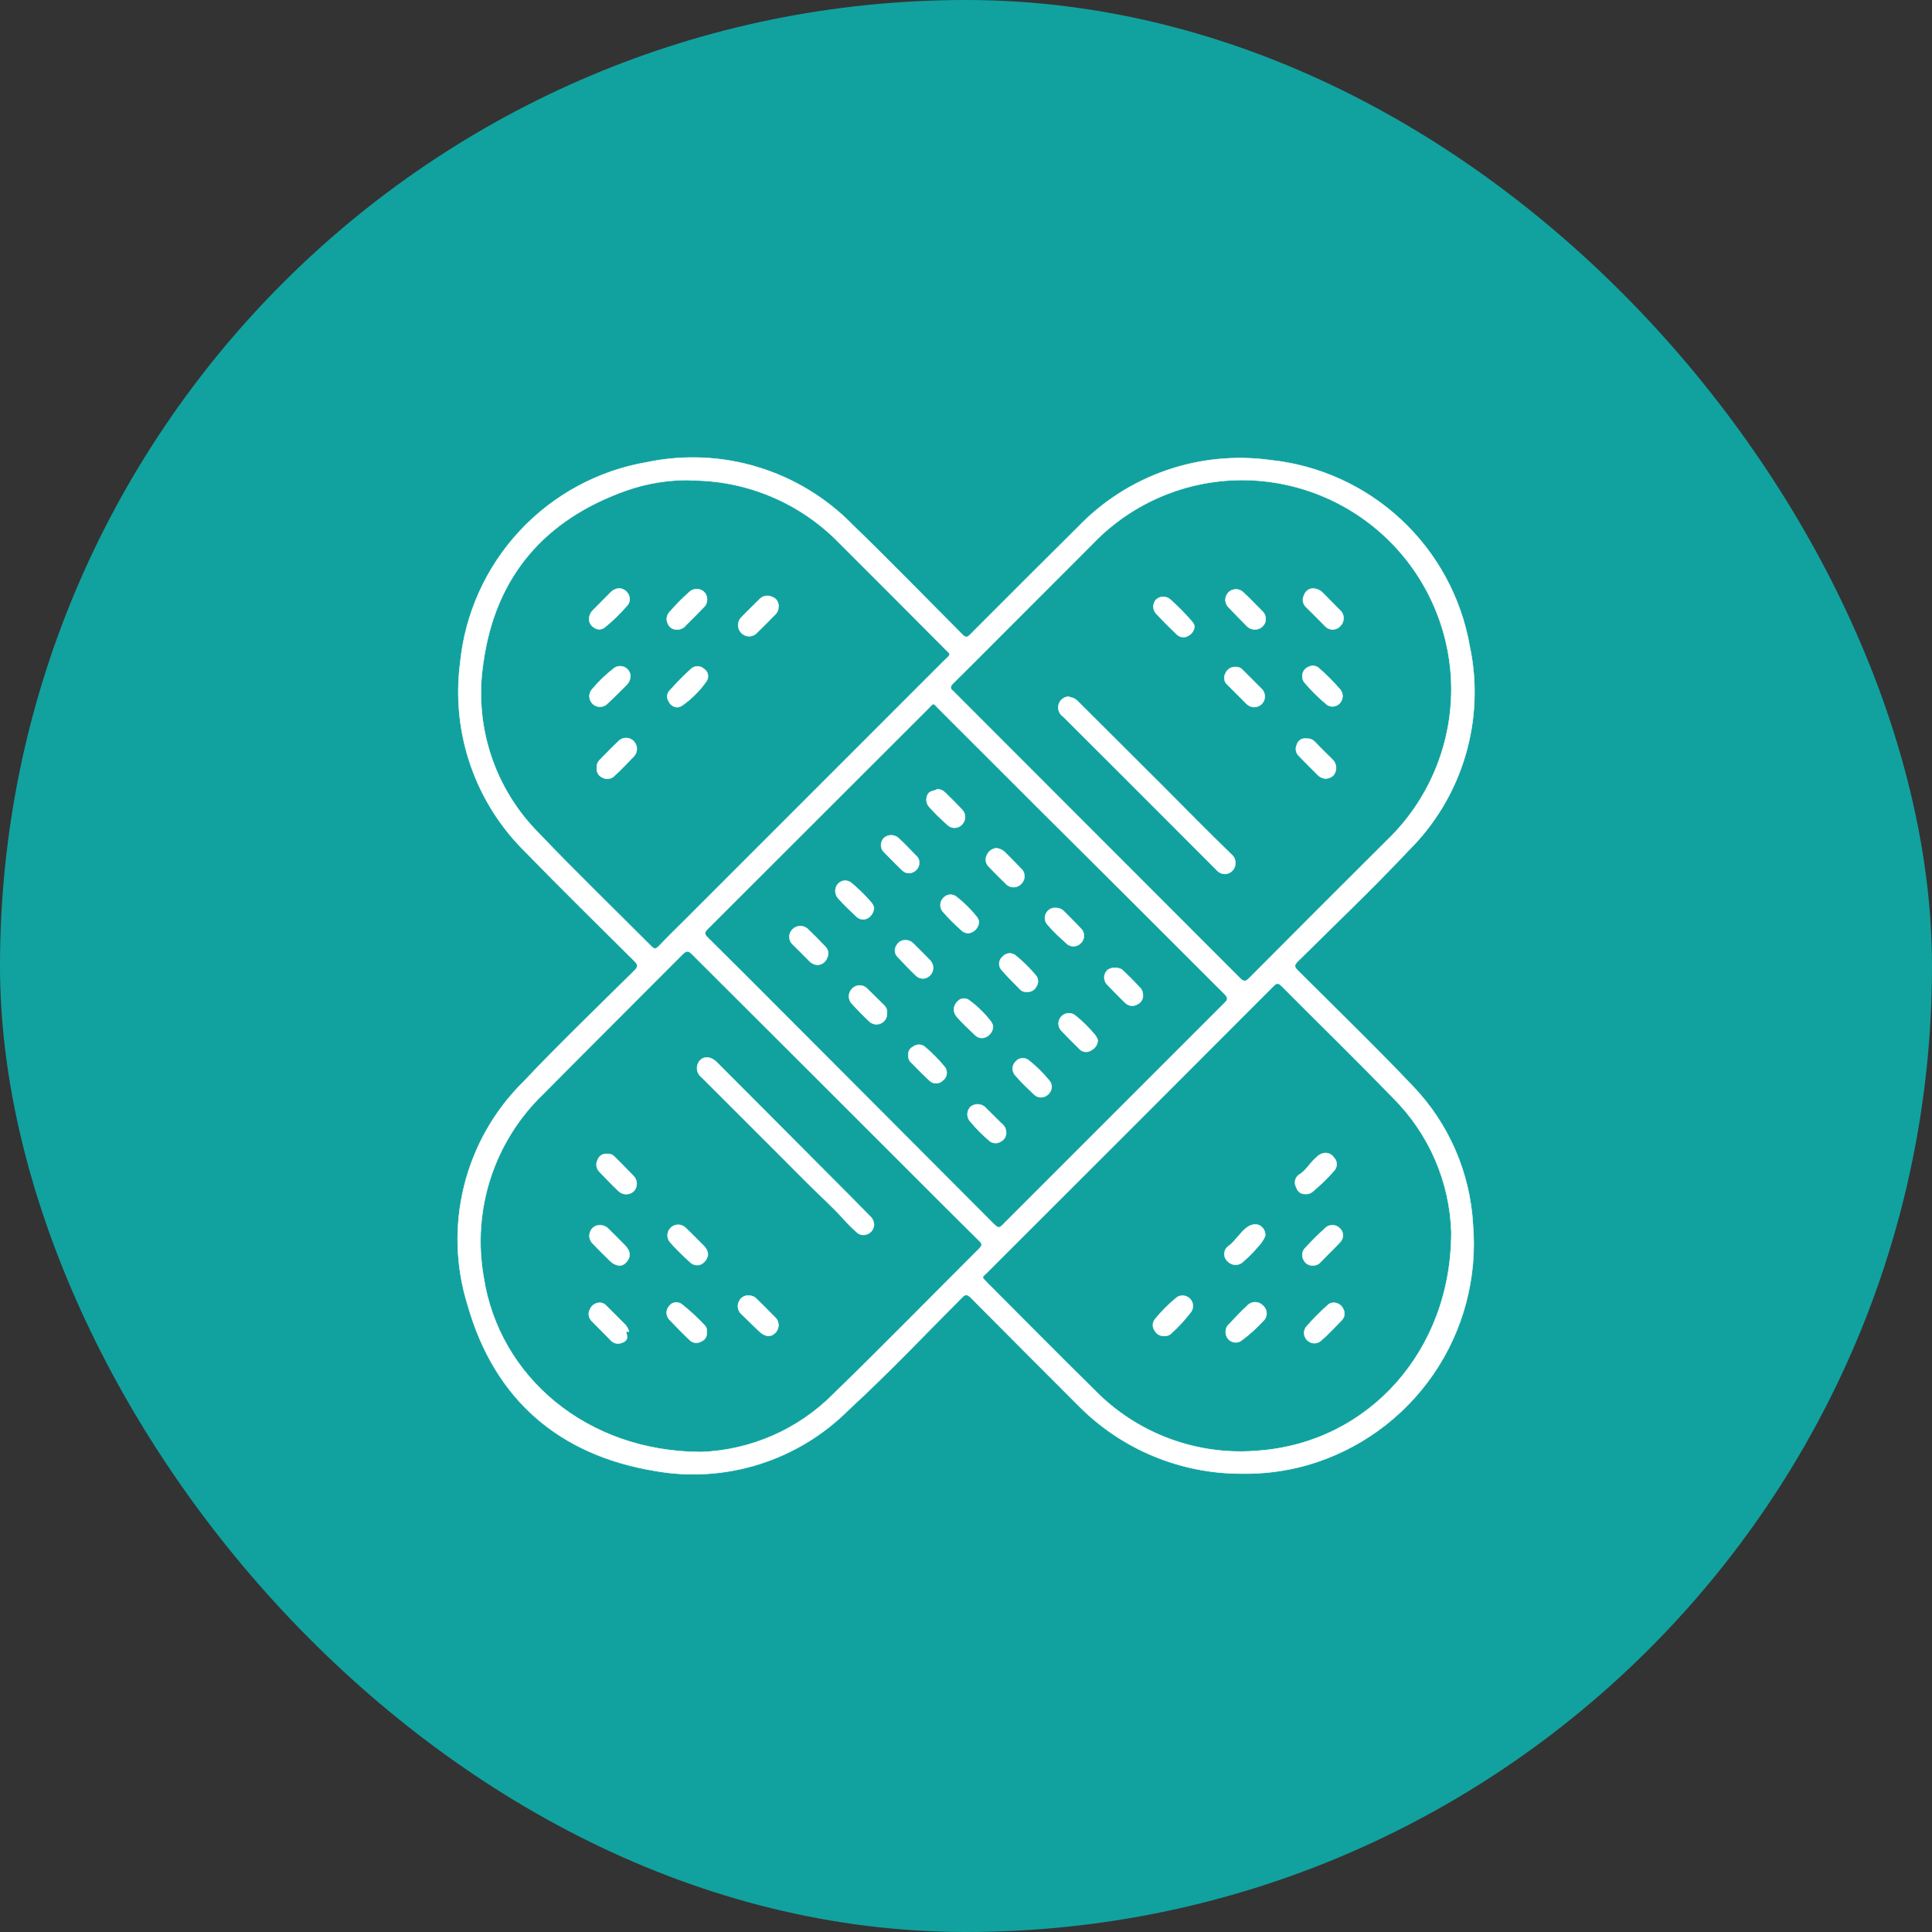 <svg xmlns="http://www.w3.org/2000/svg" width="1080" height="1080" viewBox="0 0 1080 1080" fill="none"><rect x="0" y="0" width="1080" height="1080" fill="#333333" stroke="none"/><rect width="1080" height="1080" rx="540" fill="#11A29F"></rect><g clip-path="url(#clip0_154_140)"><path d="M694.193 823.755C677.171 823.812 660.308 820.465 644.596 813.912C628.883 807.359 614.638 797.731 602.694 785.593C582.589 765.524 562.557 745.43 542.598 725.312C540.622 723.408 539.597 723.481 537.767 725.312C516.832 746.334 496.556 767.721 474.596 787.937C460.598 802.02 443.395 812.495 424.463 818.465C405.531 824.436 385.434 825.723 365.896 822.216C312.607 813.354 276.52 782.371 261.514 729.853C254.686 708.127 253.985 684.936 259.487 662.836C264.989 640.736 276.481 620.585 292.697 604.603C312.754 583.361 333.908 563.145 354.623 542.563C356.746 540.512 356.819 539.341 354.623 537.216C334.274 517.001 313.559 496.711 293.795 476.349C279.969 462.806 269.468 446.24 263.118 427.952C256.767 409.664 254.74 390.152 257.196 370.948C259.852 343.303 271.527 317.302 290.418 296.956C309.309 276.61 334.366 263.05 361.724 258.369C382.259 254.084 403.542 255.038 423.613 261.144C443.683 267.249 461.896 278.31 476.573 293.307C497.361 313.45 517.491 334.179 537.913 354.614C539.597 356.372 540.549 356.665 542.452 354.614C562.435 334.618 582.418 314.549 602.621 294.553C616.328 280.3 633.205 269.488 651.878 262.997C670.551 256.505 690.492 254.518 710.077 257.197C737.423 260.044 763.098 271.729 783.213 290.483C803.329 309.237 816.79 334.039 821.559 361.133C825.881 381.514 825.022 402.654 819.063 422.617C813.104 442.58 802.233 460.727 787.449 475.397C767.392 496.711 746.238 516.854 725.449 537.436C723.473 539.414 723.399 540.439 725.449 542.49C746.97 563.951 768.856 585.119 789.791 607.166C809.87 628.101 821.79 655.541 823.389 684.514C825.888 714.188 818.024 743.811 801.139 768.334C784.254 792.856 759.393 810.76 730.793 818.994C718.893 822.373 706.561 823.977 694.193 823.755ZM392.101 811.669C419.882 810.604 446.224 799.034 465.813 779.294C493.408 752.486 520.273 725.019 547.503 697.845C549.113 696.233 549.113 695.281 547.503 693.743L527.592 673.967C480.648 626.992 433.703 580.114 386.758 533.334C384.635 531.21 383.61 531.503 381.707 533.334C355.795 559.41 329.736 585.266 303.823 611.415C290.24 624.429 280.079 640.599 274.243 658.488C268.408 676.377 267.078 695.432 270.371 713.959C278.936 769.772 328.199 811.669 392.101 811.669ZM811.311 385.597C811.322 355.054 799.416 325.713 778.128 303.823C756.841 281.933 727.854 269.225 697.341 268.404C681.15 267.985 665.051 270.969 650.085 277.164C635.119 283.359 621.618 292.626 610.454 304.368L556.652 358.203C548.747 366.163 540.768 374.122 532.716 382.081C531.179 383.693 530.886 384.792 532.716 386.183C533.216 386.61 533.681 387.075 534.107 387.575L692.876 546.519C695.072 548.716 696.169 549.155 698.585 546.519C724.058 520.883 749.58 495.344 775.151 469.903C786.535 459.007 795.605 445.924 801.818 431.438C808.031 416.952 811.26 401.361 811.311 385.597ZM385.952 268.404C373.772 268.188 361.651 270.148 350.158 274.19C304.409 290.378 276.959 322.24 270.225 370.142C267.487 387.407 268.871 405.075 274.265 421.701C279.66 438.327 288.911 453.439 301.261 465.802C321.757 487.336 343.204 507.991 364.212 529.086C365.676 530.551 366.555 530.624 368.092 529.086C372.996 523.959 378.047 519.051 383.098 513.997L527.812 369.263C531.911 365.235 531.838 366.407 527.812 362.305C508.121 342.455 488.358 322.752 468.594 302.976C457.801 292.024 444.932 283.338 430.742 277.427C416.551 271.515 401.324 268.497 385.952 268.55V268.404ZM811.311 688.836C810.42 660.641 798.824 633.846 778.884 613.905C758.389 592.737 737.307 572.228 716.592 551.353C714.762 549.522 713.737 549.229 711.761 551.353C658.57 604.676 605.281 657.975 551.894 711.249C548.893 714.252 548.381 713.446 551.894 717.108C571.805 737.031 591.568 757.027 611.625 776.804C623.543 789.076 638.066 798.508 654.119 804.404C670.173 810.3 687.346 812.507 704.368 810.863C764.757 806.029 811.311 755.489 811.311 688.836ZM522.176 393.581C520.785 393.581 520.199 394.826 519.467 395.559L395.615 519.271C393.785 521.102 393.638 522.201 395.615 524.105C407.522 535.874 419.404 547.715 431.263 559.63L554.603 683.269C558.336 687.004 558.336 687.004 561.923 683.269C602.816 642.349 643.759 601.404 684.75 560.435C686.727 558.458 686.141 557.506 684.75 555.894C650.591 521.713 616.309 487.531 581.906 453.35L524.664 396.145L522.176 393.581Z" fill="white" stroke="white" stroke-width="0.25" stroke-miterlimit="10"></path><path d="M488.577 684.66C488.531 685.73 488.193 686.767 487.599 687.658C487.006 688.549 486.179 689.26 485.21 689.714C484.202 690.25 483.051 690.454 481.92 690.296C480.79 690.138 479.738 689.627 478.915 688.835C476.734 686.921 474.657 684.892 472.693 682.756C465.886 674.992 458.053 668.107 450.734 660.782C431.336 641.225 411.792 621.888 392.174 602.185C391.44 601.631 390.835 600.923 390.4 600.112C389.966 599.301 389.712 598.405 389.656 597.486C389.601 596.567 389.744 595.647 390.078 594.789C390.412 593.932 390.927 593.156 391.589 592.517C394.078 590.246 397.664 590.759 400.739 593.835L476.06 669.425L486.308 679.826C486.996 680.435 487.552 681.177 487.942 682.009C488.332 682.84 488.548 683.742 488.577 684.66Z" fill="white" stroke="white" stroke-width="0.25" stroke-miterlimit="10"></path><path d="M339.251 645.035C340.012 644.957 340.78 645.048 341.501 645.301C342.222 645.554 342.879 645.964 343.424 646.5C347.01 650.089 350.743 653.824 354.257 657.487C355.328 658.627 355.923 660.133 355.923 661.698C355.923 663.263 355.328 664.769 354.257 665.91C353.109 666.965 351.607 667.551 350.048 667.551C348.489 667.551 346.987 666.965 345.839 665.91C342.106 662.394 338.519 658.585 335.006 654.923C334.17 654.065 333.633 652.96 333.475 651.773C333.316 650.585 333.545 649.378 334.127 648.331C334.485 647.284 335.186 646.389 336.116 645.79C337.046 645.192 338.151 644.926 339.251 645.035Z" fill="white" stroke="white" stroke-width="0.25" stroke-miterlimit="10"></path><path d="M395.762 701.214C395.618 702.313 395.228 703.366 394.619 704.292C394.011 705.218 393.2 705.994 392.248 706.561C391.244 707.096 390.1 707.305 388.972 707.161C387.845 707.016 386.79 706.525 385.953 705.755C381.927 702.02 378.047 698.431 374.387 694.183C373.486 693.005 373.058 691.532 373.188 690.055C373.318 688.577 373.996 687.201 375.089 686.2C376.183 685.198 377.611 684.642 379.094 684.642C380.576 684.641 382.005 685.197 383.098 686.199C386.758 689.641 390.418 693.523 393.785 696.819C394.921 698.019 395.617 699.568 395.762 701.214Z" fill="white" stroke="white" stroke-width="0.25" stroke-miterlimit="10"></path><path d="M395.029 744.502C395.224 745.603 395.031 746.738 394.484 747.713C393.937 748.688 393.069 749.443 392.028 749.849C391.06 750.458 389.919 750.73 388.781 750.624C387.643 750.518 386.572 750.04 385.733 749.263C381.707 745.454 377.827 741.499 374.021 737.471C373.15 736.449 372.671 735.151 372.671 733.808C372.671 732.466 373.15 731.167 374.021 730.146C374.423 729.579 374.939 729.103 375.536 728.748C376.132 728.393 376.797 728.167 377.486 728.084C378.176 728.002 378.875 728.064 379.539 728.268C380.202 728.471 380.816 728.812 381.341 729.267C385.881 732.867 390.139 736.809 394.077 741.06C394.485 741.524 394.783 742.076 394.947 742.672C395.112 743.268 395.14 743.894 395.029 744.502Z" fill="white" stroke="white" stroke-width="0.25" stroke-miterlimit="10"></path><path d="M419.185 724.287C420.537 724.369 421.812 724.942 422.772 725.898C426.139 729.267 429.653 732.637 432.947 736.079C433.637 736.65 434.193 737.366 434.574 738.176C434.956 738.986 435.154 739.871 435.154 740.767C435.154 741.663 434.956 742.548 434.574 743.358C434.193 744.168 433.637 744.884 432.947 745.455C430.458 747.652 427.237 747.066 424.236 744.063C421.235 741.06 417.648 737.764 414.354 734.468C413.368 733.551 412.728 732.322 412.541 730.988C412.354 729.654 412.633 728.296 413.329 727.143C413.873 726.104 414.734 725.266 415.788 724.752C416.842 724.238 418.032 724.075 419.185 724.287Z" fill="white" stroke="white" stroke-width="0.25" stroke-miterlimit="10"></path><path d="M335.079 684.953C335.963 684.885 336.851 685.006 337.684 685.309C338.518 685.613 339.276 686.09 339.91 686.711C343.058 689.861 346.278 692.937 349.426 696.233C352.573 699.529 352.939 702.972 349.426 706.194C347.23 708.245 343.79 707.659 340.715 704.583C337.641 701.507 334.42 698.43 331.419 695.207C330.5 694.363 329.872 693.25 329.622 692.027C329.372 690.804 329.514 689.533 330.028 688.396C330.417 687.374 331.11 686.496 332.013 685.881C332.916 685.265 333.986 684.941 335.079 684.953Z" fill="white" stroke="white" stroke-width="0.25" stroke-miterlimit="10"></path><path d="M335.518 728.242C336.736 728.312 337.885 728.834 338.739 729.707L349.353 740.327C350.321 741.349 351.046 742.576 351.475 743.916C351.988 745.308 349.499 743.257 350.158 745.235C351.183 748.458 350.158 749.996 346.791 750.875C345.855 751.119 344.871 751.106 343.943 750.835C343.015 750.564 342.178 750.046 341.52 749.337L330.76 738.423C329.908 737.592 329.353 736.503 329.181 735.325C329.009 734.147 329.229 732.944 329.808 731.904C330.272 730.783 331.067 729.83 332.088 729.175C333.109 728.521 334.306 728.195 335.518 728.242Z" fill="white" stroke="white" stroke-width="0.25" stroke-miterlimit="10"></path><path d="M597.79 389.699C599.505 389.851 601.112 390.603 602.328 391.823L650.274 439.653C662.937 452.324 675.454 465.142 688.337 477.594C689.207 478.308 689.868 479.245 690.248 480.305C690.628 481.365 690.714 482.508 690.496 483.613C690.278 484.718 689.765 485.743 689.011 486.579C688.257 487.416 687.29 488.031 686.214 488.361C685.118 488.637 683.967 488.598 682.892 488.248C681.817 487.899 680.863 487.252 680.139 486.384L628.9 435.111L594.276 400.539C593.183 399.808 592.355 398.742 591.919 397.5C591.483 396.258 591.461 394.908 591.857 393.653C592.253 392.398 593.046 391.305 594.116 390.539C595.186 389.773 596.475 389.376 597.79 389.406V389.699Z" fill="white" stroke="white" stroke-width="0.25" stroke-miterlimit="10"></path><path d="M728.012 377.98C727.989 376.885 728.299 375.809 728.9 374.894C729.501 373.978 730.365 373.267 731.379 372.853C732.324 372.31 733.42 372.089 734.501 372.221C735.583 372.353 736.593 372.831 737.381 373.585C741.654 377.335 745.665 381.373 749.386 385.671C750.167 386.751 750.556 388.066 750.489 389.397C750.423 390.729 749.904 391.998 749.02 392.995C748.136 394.039 746.89 394.71 745.532 394.873C744.174 395.036 742.805 394.679 741.7 393.874C737.172 390.124 732.983 385.982 729.183 381.496C728.374 380.507 727.957 379.256 728.012 377.98Z" fill="white" stroke="white" stroke-width="0.25" stroke-miterlimit="10"></path><path d="M701.513 351.831C700.611 351.857 699.715 351.68 698.892 351.312C698.068 350.945 697.337 350.396 696.755 349.707C693.461 346.337 690.094 343.041 686.873 339.599C685.737 338.53 685.072 337.054 685.024 335.495C684.976 333.936 685.549 332.422 686.617 331.285C687.685 330.149 689.16 329.483 690.718 329.435C692.276 329.387 693.789 329.961 694.925 331.029C698.804 334.618 702.245 338.354 706.124 342.162C706.862 343.024 707.333 344.081 707.482 345.206C707.63 346.33 707.449 347.474 706.961 348.497C706.473 349.521 705.698 350.381 704.731 350.973C703.764 351.564 702.646 351.862 701.513 351.831Z" fill="white" stroke="white" stroke-width="0.25" stroke-miterlimit="10"></path><path d="M733.94 328.979C736.049 329.047 738.046 329.941 739.503 331.469L748.799 340.844C749.449 341.366 749.984 342.016 750.371 342.754C750.759 343.492 750.991 344.301 751.053 345.133C751.114 345.964 751.005 346.799 750.73 347.586C750.456 348.373 750.023 349.095 749.458 349.707C748.916 350.38 748.23 350.922 747.451 351.295C746.672 351.668 745.82 351.862 744.956 351.862C744.093 351.862 743.24 351.668 742.461 351.295C741.682 350.922 740.997 350.38 740.455 349.707C737.014 346.265 733.647 342.822 730.207 339.453C729.262 338.623 728.63 337.494 728.416 336.254C728.203 335.014 728.422 333.739 729.036 332.641C729.361 331.59 730.011 330.669 730.892 330.011C731.773 329.353 732.84 328.991 733.94 328.979Z" fill="white" stroke="white" stroke-width="0.25" stroke-miterlimit="10"></path><path d="M690.826 372.853C691.522 372.825 692.216 372.948 692.86 373.213C693.505 373.479 694.084 373.88 694.559 374.391C698.219 377.98 701.879 381.716 705.465 385.305C706.513 386.441 707.076 387.941 707.035 389.486C706.994 391.032 706.352 392.5 705.246 393.579C704.139 394.657 702.655 395.261 701.111 395.262C699.566 395.262 698.082 394.659 696.974 393.581L686.141 382.741C685.271 382.004 684.681 380.992 684.468 379.872C684.255 378.752 684.432 377.593 684.97 376.588C685.41 375.415 686.219 374.417 687.275 373.743C688.331 373.069 689.577 372.757 690.826 372.853Z" fill="white" stroke="white" stroke-width="0.25" stroke-miterlimit="10"></path><path d="M667.768 350.22C667.656 351.29 667.285 352.317 666.685 353.211C666.085 354.105 665.276 354.838 664.328 355.347C663.364 355.953 662.23 356.231 661.095 356.139C659.96 356.046 658.886 355.588 658.032 354.834C654.007 351.025 650.127 347.143 646.321 343.041C645.317 341.969 644.759 340.555 644.759 339.086C644.759 337.617 645.317 336.203 646.321 335.131C647.408 334.158 648.815 333.62 650.273 333.62C651.732 333.62 653.139 334.158 654.226 335.131C658.384 338.827 662.296 342.791 665.938 346.997C666.857 347.863 667.495 348.986 667.768 350.22Z" fill="white" stroke="white" stroke-width="0.25" stroke-miterlimit="10"></path><path d="M730.134 412.918C731.11 412.794 732.101 412.925 733.012 413.297C733.922 413.669 734.721 414.27 735.331 415.042C738.406 418.192 741.48 421.268 744.627 424.344C745.9 425.45 746.695 427.006 746.846 428.687C746.996 430.367 746.489 432.039 745.433 433.354C744.873 433.934 744.202 434.396 743.46 434.711C742.718 435.026 741.92 435.189 741.114 435.189C740.308 435.189 739.51 435.026 738.768 434.711C738.026 434.396 737.355 433.934 736.795 433.354C733.208 429.838 729.475 426.029 726.181 422.66C725.293 421.856 724.697 420.78 724.485 419.6C724.273 418.421 724.458 417.204 725.01 416.141C725.318 415.067 726.012 414.145 726.957 413.55C727.902 412.955 729.033 412.73 730.134 412.918Z" fill="white" stroke="white" stroke-width="0.25" stroke-miterlimit="10"></path><path d="M378.56 351.904C377.464 351.986 376.371 351.718 375.437 351.139C374.504 350.56 373.777 349.699 373.363 348.682C372.865 347.723 372.649 346.644 372.74 345.568C372.831 344.492 373.224 343.464 373.875 342.602C377.37 338.519 381.136 334.677 385.148 331.103C385.707 330.522 386.378 330.061 387.12 329.745C387.862 329.43 388.66 329.268 389.466 329.268C390.272 329.268 391.07 329.43 391.812 329.745C392.554 330.061 393.225 330.522 393.785 331.103C394.315 331.71 394.719 332.418 394.973 333.183C395.227 333.949 395.327 334.758 395.265 335.562C395.204 336.367 394.983 337.151 394.616 337.869C394.249 338.587 393.742 339.225 393.126 339.746C389.906 343.115 386.612 346.338 383.391 349.561C382.827 350.304 382.095 350.904 381.256 351.311C380.416 351.718 379.492 351.922 378.56 351.904Z" fill="white" stroke="white" stroke-width="0.25" stroke-miterlimit="10"></path><path d="M378.999 395.339C377.901 395.382 376.815 395.09 375.887 394.501C374.959 393.912 374.232 393.055 373.802 392.043C373.195 391.132 372.915 390.041 373.008 388.95C373.101 387.859 373.561 386.832 374.314 386.037C378.12 381.862 382.073 377.76 386.245 373.951C387.236 373.019 388.545 372.5 389.905 372.5C391.266 372.5 392.574 373.019 393.565 373.951C394.117 374.305 394.591 374.768 394.958 375.311C395.325 375.854 395.578 376.467 395.701 377.111C395.825 377.755 395.816 378.417 395.675 379.058C395.534 379.698 395.265 380.303 394.883 380.836C391.19 386.106 386.608 390.692 381.341 394.387C380.618 394.83 379.826 395.152 378.999 395.339Z" fill="white" stroke="white" stroke-width="0.25" stroke-miterlimit="10"></path><path d="M346.132 328.905C347.226 328.964 348.285 329.314 349.199 329.919C350.112 330.524 350.848 331.363 351.329 332.348C351.888 333.35 352.104 334.508 351.946 335.645C351.787 336.782 351.262 337.836 350.451 338.647C346.671 343.039 342.507 347.084 338.007 350.733C337.153 351.41 336.095 351.778 335.006 351.778C333.916 351.778 332.858 351.41 332.004 350.733C331.012 350.154 330.228 349.274 329.768 348.221C329.307 347.168 329.193 345.995 329.442 344.873C329.733 343.391 330.475 342.035 331.565 340.991L341.52 330.956C342.766 329.747 344.4 329.02 346.132 328.905Z" fill="white" stroke="white" stroke-width="0.25" stroke-miterlimit="10"></path><path d="M333.616 429.105C333.569 428.253 333.716 427.402 334.046 426.615C334.375 425.829 334.879 425.127 335.519 424.564C338.886 421.194 342.107 417.752 345.547 414.529C346.103 413.904 346.785 413.403 347.549 413.061C348.312 412.718 349.139 412.541 349.976 412.541C350.812 412.541 351.639 412.718 352.402 413.061C353.166 413.403 353.848 413.904 354.404 414.529C354.947 415.123 355.367 415.819 355.639 416.576C355.912 417.334 356.031 418.138 355.99 418.942C355.949 419.746 355.749 420.534 355.401 421.261C355.054 421.987 354.565 422.636 353.965 423.172C350.525 426.688 347.084 430.497 343.497 433.646C342.685 434.523 341.605 435.106 340.427 435.304C339.249 435.503 338.038 435.306 336.983 434.745C335.867 434.325 334.926 433.538 334.314 432.514C333.703 431.489 333.456 430.288 333.616 429.105Z" fill="white" stroke="white" stroke-width="0.25" stroke-miterlimit="10"></path><path d="M435.142 339.087C435.181 339.92 435.038 340.752 434.722 341.524C434.406 342.295 433.924 342.989 433.312 343.555C429.872 346.997 426.578 350.44 423.064 353.809C422.51 354.399 421.841 354.869 421.098 355.19C420.355 355.511 419.555 355.677 418.745 355.677C417.936 355.677 417.136 355.511 416.393 355.19C415.65 354.869 414.981 354.399 414.427 353.809C413.853 353.237 413.399 352.558 413.088 351.81C412.778 351.062 412.618 350.261 412.618 349.451C412.618 348.641 412.778 347.839 413.088 347.091C413.399 346.344 413.853 345.664 414.427 345.093C417.794 341.65 421.234 338.281 424.674 334.912C425.541 334.001 426.675 333.39 427.912 333.166C429.149 332.942 430.424 333.117 431.555 333.666C432.687 334.016 433.663 334.747 434.317 335.735C434.971 336.723 435.262 337.908 435.142 339.087Z" fill="white" stroke="white" stroke-width="0.25" stroke-miterlimit="10"></path><path d="M352.427 377.98C352.385 378.952 352.15 379.906 351.735 380.787C351.321 381.667 350.735 382.456 350.012 383.107C346.425 386.696 342.692 390.432 339.032 393.801C337.993 394.633 336.702 395.086 335.372 395.086C334.041 395.086 332.751 394.633 331.712 393.801C330.513 392.849 329.735 391.464 329.543 389.945C329.352 388.425 329.762 386.891 330.687 385.671C334.446 381.14 338.693 377.037 343.351 373.438C344.203 372.846 345.199 372.494 346.235 372.42C347.27 372.346 348.306 372.552 349.235 373.016C350.163 373.481 350.949 374.187 351.511 375.06C352.073 375.933 352.389 376.942 352.427 377.98Z" fill="white" stroke="white" stroke-width="0.25" stroke-miterlimit="10"></path><path d="M745.433 728.242C746.574 728.216 747.698 728.53 748.662 729.142C749.626 729.755 750.387 730.639 750.849 731.684C751.429 732.676 751.665 733.831 751.519 734.971C751.373 736.111 750.855 737.17 750.044 737.983C746.238 741.865 742.724 745.747 738.405 749.483C737.392 750.369 736.091 750.857 734.745 750.857C733.4 750.857 732.099 750.369 731.086 749.483C729.945 748.551 729.214 747.208 729.05 745.743C728.886 744.279 729.301 742.808 730.207 741.646C734.04 737.31 738.121 733.201 742.431 729.34C743.266 728.622 744.332 728.232 745.433 728.242Z" fill="white" stroke="white" stroke-width="0.25" stroke-miterlimit="10"></path><path d="M650.274 746.773C649.273 746.753 648.296 746.464 647.446 745.936C646.596 745.407 645.904 744.659 645.443 743.77C644.816 742.88 644.479 741.819 644.479 740.73C644.479 739.642 644.816 738.58 645.443 737.69C649.165 733.087 653.36 728.889 657.96 725.165C659.07 724.463 660.385 724.159 661.69 724.304C662.996 724.449 664.213 725.034 665.141 725.963C666.07 726.893 666.655 728.11 666.8 729.416C666.944 730.722 666.641 732.039 665.939 733.149C662.498 737.711 658.624 741.93 654.373 745.747C653.794 746.184 653.132 746.5 652.428 746.677C651.724 746.853 650.991 746.885 650.274 746.773Z" fill="white" stroke="white" stroke-width="0.25" stroke-miterlimit="10"></path><path d="M734.087 707.366C733.014 707.476 731.934 707.254 730.992 706.73C730.049 706.206 729.29 705.406 728.816 704.437C728.188 703.404 727.913 702.196 728.032 700.994C728.151 699.791 728.657 698.66 729.475 697.771C733.282 693.669 737.234 689.714 741.407 685.979C742.59 685.115 744.057 684.734 745.51 684.91C746.964 685.087 748.296 685.809 749.239 686.931C750.187 687.914 750.717 689.227 750.717 690.593C750.717 691.959 750.187 693.272 749.239 694.255C745.652 698.137 741.919 701.58 738.186 705.535C737.683 706.128 737.053 706.6 736.344 706.916C735.635 707.233 734.863 707.387 734.087 707.366Z" fill="white" stroke="white" stroke-width="0.25" stroke-miterlimit="10"></path><path d="M685.19 744.136C685.191 743.447 685.335 742.766 685.612 742.136C685.889 741.506 686.294 740.94 686.801 740.474C690.241 736.958 693.608 733.149 697.195 729.926C697.751 729.301 698.433 728.801 699.196 728.458C699.96 728.116 700.787 727.938 701.623 727.938C702.46 727.938 703.287 728.116 704.05 728.458C704.813 728.801 705.496 729.301 706.052 729.926C706.67 730.456 707.166 731.113 707.507 731.853C707.847 732.592 708.023 733.397 708.023 734.211C708.023 735.026 707.847 735.83 707.507 736.57C707.166 737.31 706.67 737.967 706.052 738.496C702.453 742.435 698.482 746.016 694.194 749.19C693.385 749.854 692.402 750.269 691.363 750.386C690.324 750.503 689.273 750.317 688.338 749.849C687.3 749.324 686.444 748.498 685.883 747.479C685.321 746.46 685.08 745.295 685.19 744.136Z" fill="white" stroke="white" stroke-width="0.25" stroke-miterlimit="10"></path><path d="M729.476 667.448C728.393 667.481 727.331 667.143 726.466 666.491C725.6 665.838 724.984 664.91 724.718 663.859C724.342 663.269 724.088 662.61 723.969 661.921C723.85 661.231 723.87 660.525 724.027 659.844C724.183 659.162 724.474 658.518 724.882 657.95C725.289 657.382 725.806 656.901 726.401 656.534C730.354 654.117 732.33 649.869 735.844 647.012C736.721 646.077 737.797 645.351 738.991 644.888C740.204 644.435 741.535 644.414 742.761 644.827C743.987 645.241 745.034 646.064 745.726 647.159C746.674 648.142 747.204 649.455 747.204 650.821C747.204 652.187 746.674 653.5 745.726 654.483C741.982 658.766 737.894 662.735 733.501 666.349C732.356 667.231 730.91 667.626 729.476 667.448Z" fill="white" stroke="white" stroke-width="0.25" stroke-miterlimit="10"></path><path d="M707.223 691.033C706.192 693.285 704.78 695.341 703.051 697.113C700.603 699.953 697.961 702.621 695.145 705.096C694.577 705.702 693.891 706.184 693.129 706.514C692.368 706.844 691.547 707.014 690.717 707.014C689.887 707.014 689.066 706.844 688.304 706.514C687.542 706.184 686.856 705.702 686.288 705.096C685.646 704.537 685.144 703.834 684.824 703.045C684.503 702.255 684.374 701.402 684.445 700.552C684.516 699.703 684.786 698.883 685.234 698.158C685.681 697.433 686.293 696.824 687.02 696.38C690.607 693.597 692.876 689.641 696.316 686.712C699.757 683.782 704.075 683.489 706.418 687.224C707.112 688.365 707.396 689.709 707.223 691.033Z" fill="white" stroke="white" stroke-width="0.25" stroke-miterlimit="10"></path><path d="M613.675 581.457C613.637 582.595 613.299 583.703 612.695 584.668C612.091 585.633 611.242 586.421 610.234 586.95C609.341 587.634 608.248 588.004 607.123 588.004C605.999 588.004 604.906 587.634 604.013 586.95C600.353 583.435 596.693 579.626 593.325 576.183C592.305 575.113 591.732 573.691 591.727 572.212C591.721 570.732 592.282 569.306 593.294 568.228C594.306 567.149 595.693 566.499 597.169 566.412C598.646 566.325 600.099 566.808 601.231 567.76C605.32 571.095 609.071 574.824 612.43 578.893C612.931 579.704 613.348 580.563 613.675 581.457Z" fill="white" stroke="white" stroke-width="0.25" stroke-miterlimit="10"></path><path d="M590.251 507.551C591.117 507.529 591.977 507.694 592.773 508.035C593.569 508.376 594.282 508.886 594.863 509.529C597.937 512.679 601.085 515.682 604.086 518.904C604.667 519.433 605.132 520.078 605.45 520.797C605.768 521.516 605.933 522.293 605.933 523.079C605.933 523.866 605.768 524.643 605.45 525.362C605.132 526.081 604.667 526.726 604.086 527.255C603.566 527.8 602.942 528.234 602.25 528.53C601.558 528.827 600.813 528.979 600.06 528.979C599.307 528.979 598.562 528.827 597.87 528.53C597.178 528.234 596.553 527.8 596.034 527.255C592.447 524.032 588.714 520.589 585.786 517.147C584.927 516.306 584.362 515.209 584.177 514.021C583.993 512.833 584.198 511.617 584.761 510.554C585.262 509.554 586.056 508.73 587.037 508.194C588.018 507.657 589.139 507.433 590.251 507.551Z" fill="white" stroke="white" stroke-width="0.25" stroke-miterlimit="10"></path><path d="M547.21 515.096C547.218 516.291 546.894 517.466 546.274 518.488C545.653 519.51 544.761 520.339 543.697 520.882C542.808 521.423 541.772 521.671 540.735 521.592C539.697 521.513 538.711 521.111 537.914 520.443C533.936 517.011 530.217 513.29 526.788 509.309C525.999 508.223 525.618 506.893 525.712 505.554C525.806 504.214 526.368 502.951 527.3 501.985C528.194 500.948 529.452 500.294 530.814 500.157C532.176 500.021 533.538 500.413 534.62 501.252C538.942 504.637 542.848 508.522 546.259 512.825C546.711 513.518 547.033 514.287 547.21 515.096Z" fill="white" stroke="white" stroke-width="0.25" stroke-miterlimit="10"></path><path d="M524.006 441.118C524.865 441.155 525.708 441.362 526.487 441.726C527.266 442.091 527.965 442.606 528.544 443.242C531.692 446.319 534.766 449.395 537.84 452.618C538.896 453.722 539.485 455.191 539.485 456.72C539.485 458.248 538.896 459.717 537.84 460.821C537.345 461.387 536.742 461.848 536.067 462.177C535.391 462.506 534.657 462.697 533.907 462.737C533.157 462.778 532.406 462.669 531.699 462.415C530.991 462.162 530.342 461.769 529.788 461.261C526.202 458.038 522.468 454.595 519.467 451.08C518.664 450.205 518.138 449.112 517.956 447.939C517.774 446.766 517.943 445.565 518.443 444.487C519.614 441.704 522.395 442.363 524.006 441.118Z" fill="white" stroke="white" stroke-width="0.25" stroke-miterlimit="10"></path><path d="M574.293 554.429C573.566 554.535 572.824 554.472 572.125 554.243C571.427 554.014 570.791 553.627 570.267 553.111C566.827 549.595 562.947 545.786 560.092 542.417C559.573 541.905 559.169 541.289 558.907 540.608C558.645 539.928 558.531 539.2 558.573 538.472C558.614 537.744 558.811 537.033 559.148 536.387C559.486 535.742 559.958 535.175 560.531 534.726C561.435 533.689 562.713 533.052 564.086 532.956C565.458 532.86 566.812 533.312 567.851 534.213C571.939 537.522 575.69 541.227 579.051 545.273C579.747 546.103 580.159 547.135 580.224 548.216C580.29 549.297 580.007 550.371 579.417 551.279C578.986 552.265 578.264 553.094 577.348 553.657C576.432 554.22 575.366 554.49 574.293 554.429Z" fill="white" stroke="white" stroke-width="0.25" stroke-miterlimit="10"></path><path d="M555.115 573.913C555.043 575.117 554.652 576.28 553.984 577.284C553.315 578.288 552.392 579.096 551.308 579.626C550.349 580.136 549.254 580.333 548.178 580.188C547.101 580.044 546.097 579.565 545.306 578.82C541.719 575.451 537.986 572.008 534.912 568.419C533.856 567.315 533.267 565.846 533.267 564.317C533.267 562.789 533.856 561.32 534.912 560.216C535.318 559.65 535.839 559.178 536.442 558.83C537.045 558.481 537.714 558.266 538.407 558.196C539.099 558.127 539.798 558.206 540.458 558.428C541.117 558.65 541.722 559.009 542.232 559.483C546.847 562.929 550.939 567.024 554.383 571.642C554.749 572.354 554.996 573.121 555.115 573.913Z" fill="white" stroke="white" stroke-width="0.25" stroke-miterlimit="10"></path><path d="M513.831 482.062C513.898 483.147 513.641 484.227 513.094 485.166C512.547 486.104 511.733 486.859 510.757 487.336C509.816 487.891 508.726 488.139 507.638 488.048C506.549 487.956 505.516 487.528 504.682 486.823C500.875 483.234 497.362 479.498 493.555 475.69C492.771 474.592 492.407 473.249 492.528 471.905C492.648 470.561 493.247 469.305 494.214 468.365C495.315 467.421 496.717 466.902 498.167 466.902C499.617 466.902 501.019 467.421 502.12 468.365C505.853 471.734 509.44 475.69 512.807 479.059C513.481 479.913 513.843 480.973 513.831 482.062Z" fill="white" stroke="white" stroke-width="0.25" stroke-miterlimit="10"></path><path d="M507.756 590.1C507.622 589.043 507.835 587.972 508.363 587.047C508.891 586.122 509.706 585.394 510.684 584.973C511.569 584.335 512.631 583.992 513.722 583.992C514.812 583.992 515.875 584.335 516.759 584.973C520.858 588.403 524.631 592.203 528.032 596.326C528.496 596.897 528.837 597.558 529.034 598.268C529.231 598.977 529.279 599.719 529.176 600.448C529.073 601.177 528.821 601.877 528.435 602.503C528.049 603.13 527.538 603.67 526.934 604.09C525.952 605.039 524.64 605.569 523.274 605.569C521.909 605.569 520.597 605.039 519.614 604.09C516.247 600.941 512.953 597.645 509.806 594.349C509.135 593.87 508.595 593.23 508.237 592.487C507.879 591.745 507.713 590.924 507.756 590.1Z" fill="white" stroke="white" stroke-width="0.25" stroke-miterlimit="10"></path><path d="M562.435 632.876C562.522 633.964 562.274 635.052 561.724 635.995C561.175 636.938 560.35 637.69 559.361 638.15C558.405 638.766 557.275 639.056 556.14 638.977C555.006 638.898 553.927 638.453 553.066 637.71C549.314 634.517 545.837 631.013 542.671 627.236C542.082 626.681 541.612 626.012 541.291 625.269C540.97 624.525 540.805 623.724 540.805 622.915C540.805 622.105 540.97 621.304 541.291 620.561C541.612 619.817 542.082 619.148 542.671 618.593C543.958 617.611 545.572 617.161 547.181 617.339C548.789 617.516 550.267 618.306 551.309 619.545L559.727 627.895C560.528 628.464 561.188 629.208 561.658 630.072C562.127 630.935 562.393 631.894 562.435 632.876Z" fill="white" stroke="white" stroke-width="0.25" stroke-miterlimit="10"></path><path d="M557.092 474.151C558.757 474.353 560.319 475.07 561.557 476.202C564.558 479.205 567.633 482.282 570.56 485.358C571.187 485.869 571.699 486.506 572.064 487.227C572.429 487.948 572.639 488.738 572.68 489.545C572.722 490.353 572.593 491.16 572.304 491.915C572.015 492.67 571.57 493.355 571 493.928C570.443 494.553 569.761 495.053 568.998 495.396C568.235 495.739 567.408 495.916 566.571 495.916C565.735 495.916 564.908 495.739 564.144 495.396C563.381 495.053 562.699 494.553 562.143 493.928C558.995 490.851 555.847 487.775 552.846 484.552C551.958 483.748 551.362 482.672 551.15 481.493C550.938 480.313 551.123 479.097 551.675 478.033C552.125 476.944 552.871 476.003 553.828 475.317C554.786 474.63 555.916 474.227 557.092 474.151Z" fill="white" stroke="white" stroke-width="0.25" stroke-miterlimit="10"></path><path d="M506.072 525.57C506.835 525.539 507.596 525.658 508.312 525.922C509.028 526.186 509.685 526.589 510.244 527.109C513.319 530.185 516.54 533.261 519.541 536.484C520.192 537.048 520.714 537.745 521.072 538.529C521.43 539.312 521.615 540.164 521.615 541.025C521.615 541.887 521.43 542.738 521.072 543.522C520.714 544.305 520.192 545.003 519.541 545.567C518.542 546.483 517.236 546.991 515.881 546.991C514.526 546.991 513.22 546.483 512.221 545.567C508.561 542.124 504.901 538.242 501.68 534.799C500.88 533.971 500.391 532.89 500.298 531.742C500.204 530.593 500.512 529.447 501.168 528.5C501.625 527.598 502.328 526.843 503.196 526.325C504.064 525.806 505.061 525.544 506.072 525.57Z" fill="white" stroke="white" stroke-width="0.25" stroke-miterlimit="10"></path><path d="M587.909 607.532C587.859 608.592 587.537 609.621 586.972 610.52C586.408 611.418 585.621 612.155 584.688 612.659C583.652 613.263 582.448 613.511 581.258 613.365C580.069 613.22 578.96 612.689 578.1 611.854C574.513 608.411 570.78 604.969 567.706 601.306C566.673 600.264 566.094 598.855 566.094 597.388C566.094 595.92 566.673 594.511 567.706 593.469C568.579 592.405 569.834 591.725 571.202 591.575C572.569 591.424 573.942 591.815 575.026 592.663C579.295 596.08 583.196 599.934 586.664 604.163C587.435 605.12 587.872 606.303 587.909 607.532Z" fill="white" stroke="white" stroke-width="0.25" stroke-miterlimit="10"></path><path d="M495.824 566.515C495.867 567.678 495.562 568.828 494.95 569.817C494.337 570.807 493.443 571.592 492.383 572.071C491.323 572.55 490.144 572.703 488.997 572.509C487.85 572.315 486.786 571.784 485.942 570.983C482.575 567.833 479.354 564.537 476.28 561.168C475.175 560.044 474.557 558.532 474.557 556.956C474.557 555.38 475.175 553.868 476.28 552.744C476.822 552.147 477.483 551.669 478.22 551.342C478.958 551.016 479.755 550.847 480.562 550.847C481.368 550.847 482.166 551.016 482.903 551.342C483.641 551.669 484.302 552.147 484.844 552.744C487.991 555.747 491.066 558.897 494.213 561.973C494.818 562.551 495.279 563.263 495.559 564.052C495.838 564.841 495.929 565.684 495.824 566.515Z" fill="white" stroke="white" stroke-width="0.25" stroke-miterlimit="10"></path><path d="M638.928 556.114C639.015 557.202 638.767 558.29 638.217 559.233C637.667 560.176 636.843 560.928 635.854 561.388C634.841 562.02 633.65 562.305 632.462 562.199C631.273 562.093 630.151 561.603 629.266 560.802C625.606 557.359 621.946 553.477 618.652 550.108C618.161 549.535 617.79 548.87 617.56 548.152C617.331 547.433 617.248 546.676 617.316 545.924C617.384 545.173 617.603 544.443 617.958 543.778C618.313 543.113 618.798 542.525 619.384 542.051C620.583 541.349 621.947 540.979 623.337 540.979C624.726 540.979 626.09 541.349 627.289 542.051C630.73 545.347 634.17 548.789 637.464 552.305C638.361 553.377 638.876 554.717 638.928 556.114Z" fill="white" stroke="white" stroke-width="0.25" stroke-miterlimit="10"></path><path d="M488.577 507.332C488.527 508.508 488.195 509.654 487.609 510.674C487.023 511.694 486.2 512.558 485.21 513.192C484.231 513.779 483.088 514.032 481.952 513.913C480.817 513.794 479.751 513.31 478.915 512.533C475.328 509.163 471.595 505.648 468.447 502.059C467.484 500.952 466.954 499.534 466.954 498.067C466.954 496.599 467.484 495.181 468.447 494.075C469.361 493.064 470.622 492.435 471.978 492.313C473.335 492.191 474.688 492.584 475.767 493.415C479.875 496.831 483.694 500.579 487.186 504.622C487.805 505.437 488.276 506.354 488.577 507.332Z" fill="white" stroke="white" stroke-width="0.25" stroke-miterlimit="10"></path><path d="M456.882 539.414C455.392 539.254 453.987 538.641 452.856 537.656L443.487 528.281C442.835 527.763 442.301 527.112 441.921 526.371C441.541 525.63 441.322 524.817 441.281 523.985C441.239 523.154 441.375 522.323 441.68 521.548C441.985 520.773 442.451 520.072 443.047 519.491C443.619 518.918 444.297 518.463 445.045 518.152C445.792 517.841 446.594 517.682 447.403 517.682C448.212 517.682 449.013 517.841 449.761 518.152C450.508 518.463 451.187 518.918 451.758 519.491C454.979 522.568 458.126 525.79 461.274 529.086C462.138 529.909 462.707 530.993 462.892 532.172C463.077 533.351 462.869 534.557 462.299 535.605C461.861 536.696 461.116 537.637 460.154 538.313C459.193 538.989 458.056 539.371 456.882 539.414Z" fill="white" stroke="white" stroke-width="0.25" stroke-miterlimit="10"></path></g><defs><clipPath id="clip0_154_140"><rect width="570" height="570" fill="white" transform="translate(255 255)"></rect></clipPath></defs></svg>